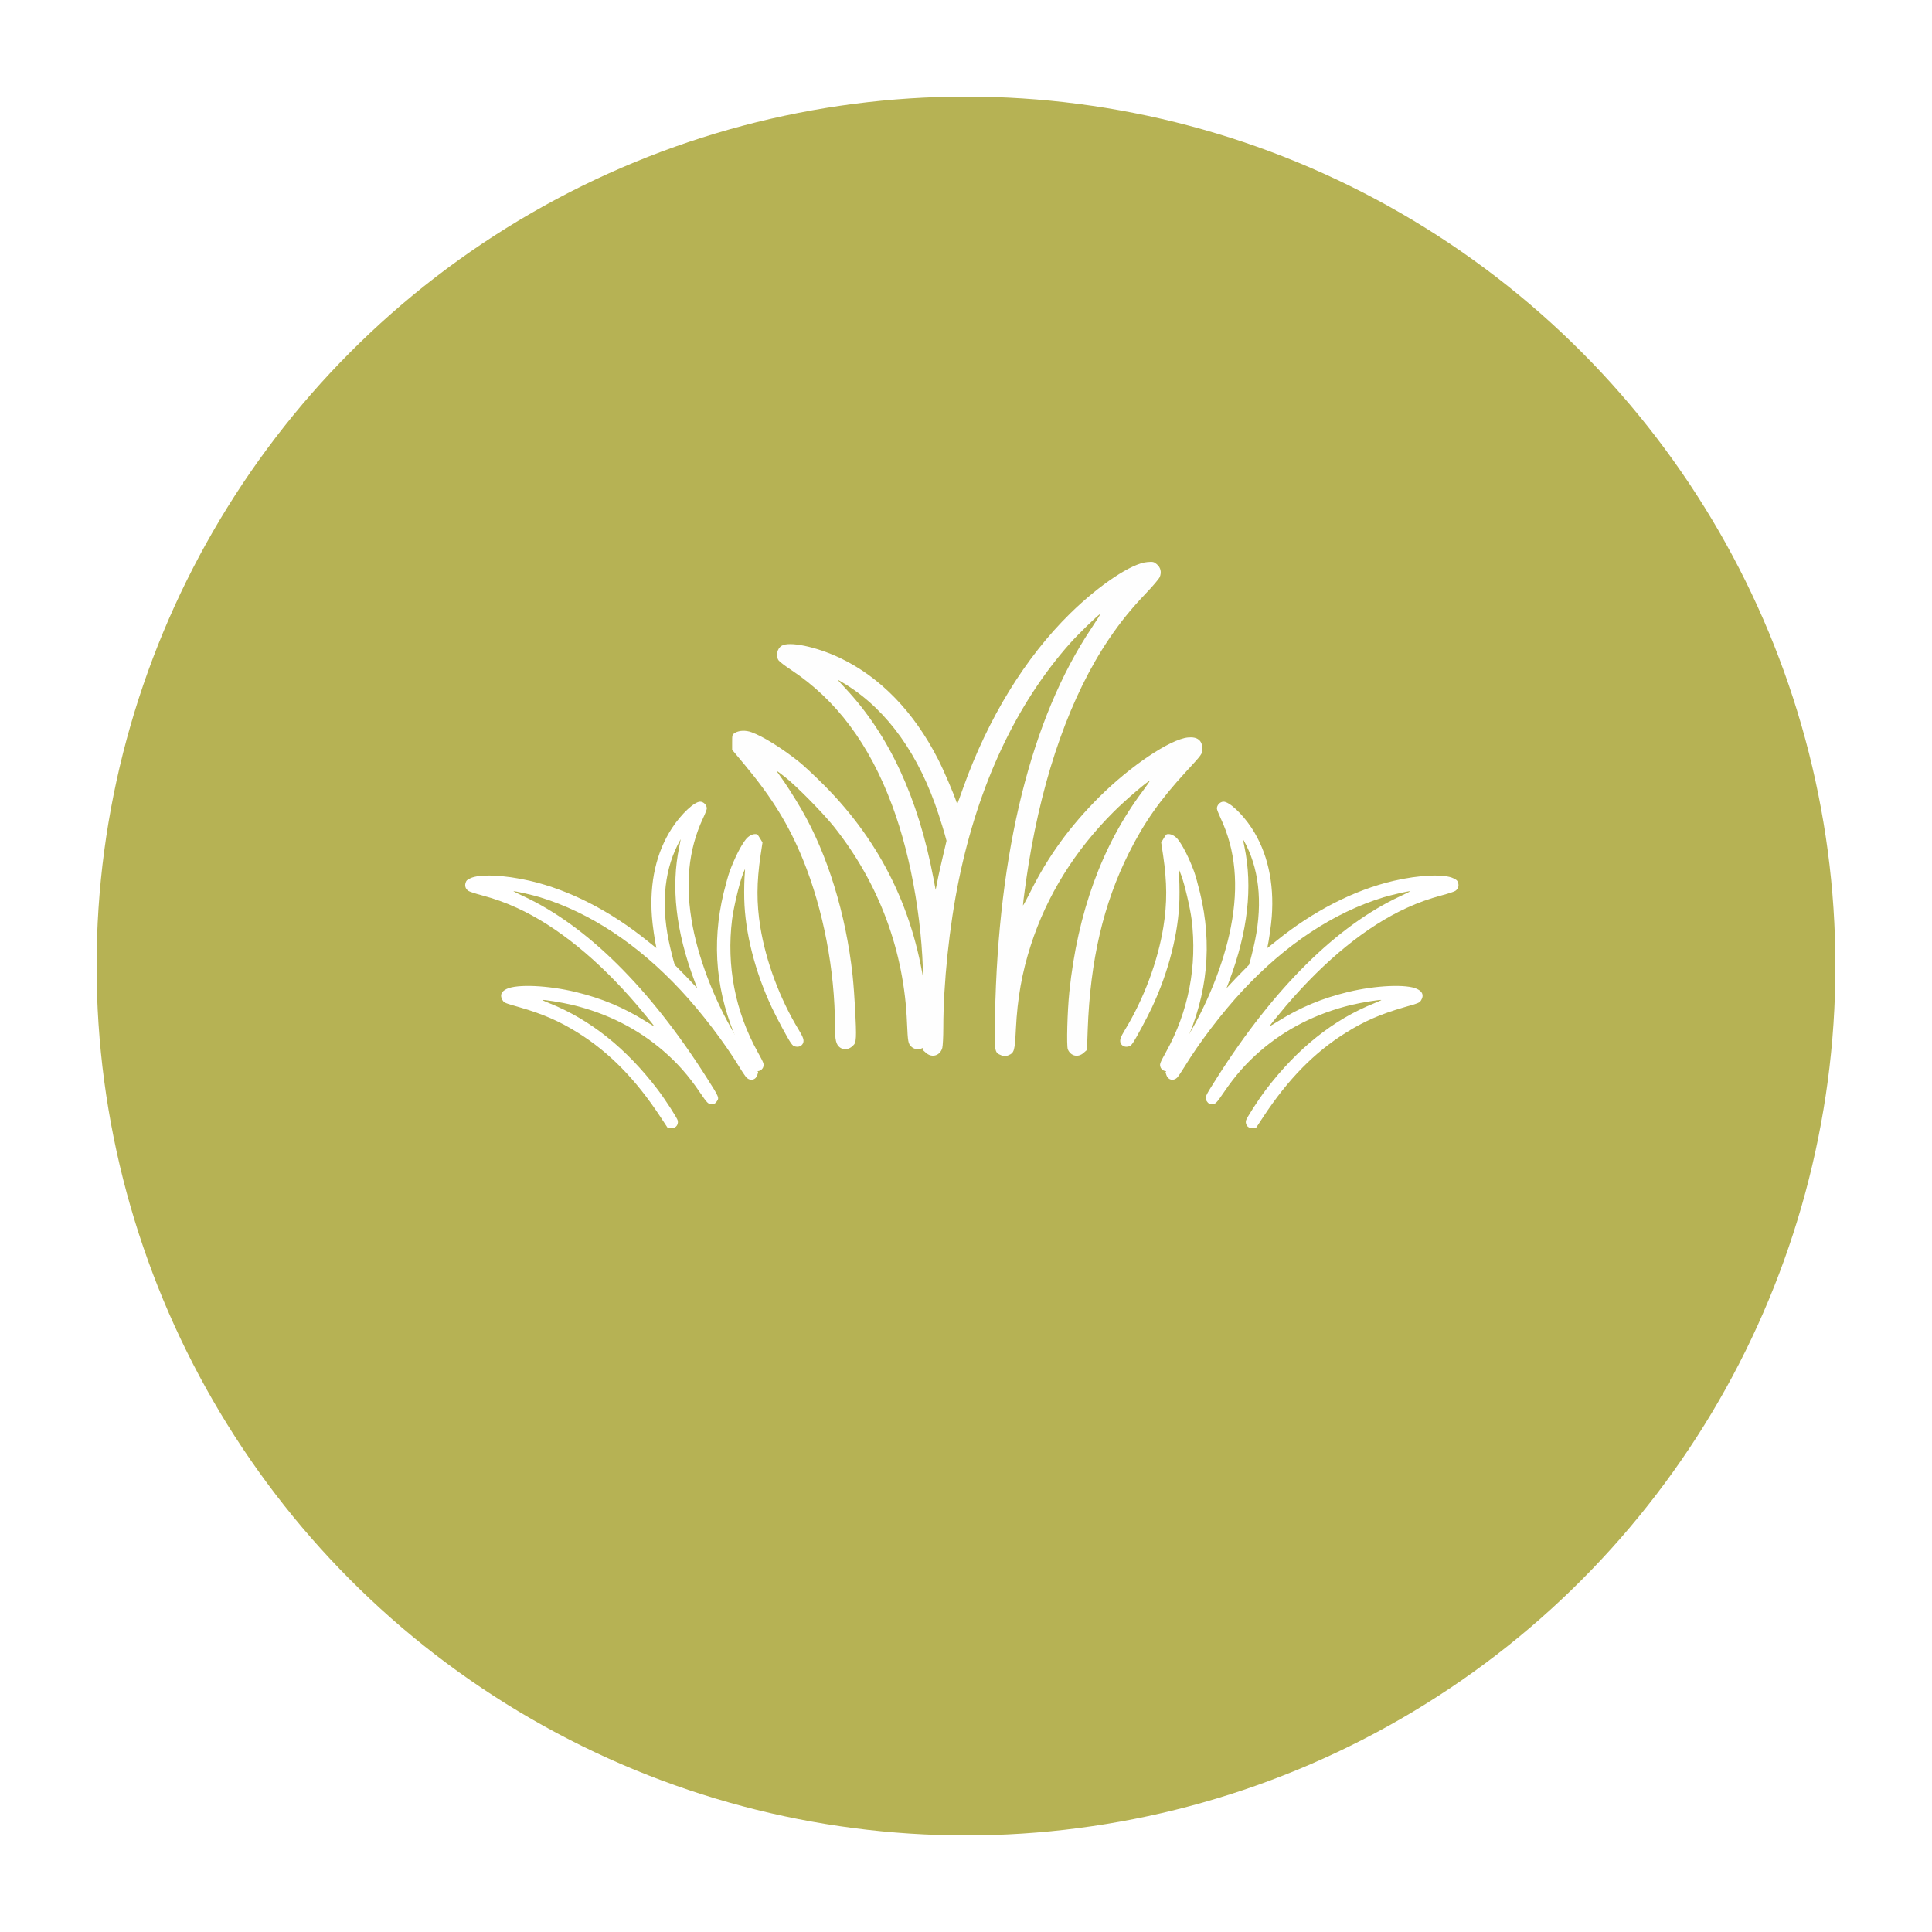 <svg width="80" height="80" viewBox="0 0 80 80" fill="none" xmlns="http://www.w3.org/2000/svg">
<g filter="url(#filter0_d)">
<circle cx="40" cy="36" r="36" fill="#938D00" fill-opacity="0.67"/>
</g>
<path d="M47.898 23.361C48.061 23.499 48.107 23.691 48.023 23.892C47.99 23.971 47.731 24.276 47.443 24.576C46.838 25.211 46.391 25.762 45.923 26.455C44.35 28.78 43.202 31.998 42.588 35.805C42.488 36.432 42.359 37.379 42.359 37.488C42.359 37.521 42.496 37.266 42.667 36.928C43.398 35.459 44.295 34.223 45.51 33.009C46.809 31.715 48.449 30.613 49.188 30.537C49.584 30.496 49.789 30.663 49.789 31.017C49.789 31.214 49.764 31.247 49.1 31.965C48.04 33.117 47.376 34.056 46.746 35.317C45.686 37.433 45.143 39.767 45.039 42.647L45.01 43.474L44.872 43.595C44.642 43.803 44.333 43.733 44.216 43.449C44.158 43.307 44.196 41.879 44.279 41.073C44.621 37.78 45.64 34.995 47.314 32.762C47.481 32.537 47.614 32.344 47.606 32.336C47.573 32.298 46.6 33.129 46.124 33.605C44.504 35.221 43.344 37.087 42.68 39.149C42.317 40.276 42.129 41.332 42.066 42.605C42.02 43.523 42 43.594 41.749 43.699C41.628 43.749 41.587 43.749 41.465 43.699C41.173 43.578 41.173 43.582 41.202 42.054C41.332 35.246 42.701 29.744 45.185 26.025C45.418 25.674 45.59 25.403 45.56 25.419C45.427 25.499 44.65 26.254 44.308 26.638C42.087 29.135 40.518 32.474 39.704 36.432C39.311 38.335 39.061 40.731 39.061 42.547C39.061 42.927 39.04 43.307 39.019 43.39C38.927 43.716 38.589 43.816 38.343 43.595L38.205 43.474L38.209 42.789C38.209 42.414 38.218 41.65 38.226 41.086C38.259 38.515 37.775 35.58 36.94 33.343C35.997 30.809 34.627 28.976 32.753 27.736C32.507 27.573 32.277 27.398 32.24 27.344C32.115 27.164 32.173 26.864 32.361 26.743C32.666 26.542 33.797 26.776 34.782 27.244C36.448 28.037 37.842 29.473 38.84 31.431C39.077 31.89 39.499 32.879 39.616 33.238C39.641 33.313 39.612 33.376 39.879 32.633C40.91 29.74 42.455 27.223 44.316 25.399C45.527 24.213 46.863 23.324 47.506 23.274C47.744 23.253 47.777 23.261 47.898 23.361ZM35.012 28.509C36.815 30.437 38.017 33.025 38.648 36.348L38.743 36.849L38.819 36.473C38.856 36.264 38.961 35.809 39.044 35.455L39.194 34.816L39.123 34.557C39.086 34.419 38.969 34.039 38.865 33.722C38.067 31.272 36.761 29.435 35.062 28.367C34.865 28.246 34.699 28.145 34.69 28.145C34.678 28.145 34.824 28.308 35.012 28.509Z" fill="#FEFEFE"/>
<path d="M31.122 30.321C31.593 30.492 32.353 30.964 33.071 31.532C33.267 31.686 33.735 32.124 34.115 32.504C36.507 34.905 37.905 37.789 38.331 41.221C38.402 41.772 38.448 42.986 38.406 43.141C38.327 43.433 37.959 43.546 37.738 43.341C37.604 43.216 37.592 43.145 37.558 42.364C37.441 39.384 36.402 36.587 34.54 34.241C34.081 33.665 32.992 32.559 32.516 32.183C32.336 32.041 32.178 31.924 32.165 31.924C32.157 31.924 32.207 32.004 32.278 32.099C32.495 32.388 32.912 33.039 33.196 33.531C34.273 35.397 35.029 37.856 35.304 40.386C35.384 41.15 35.463 42.59 35.442 42.936C35.425 43.178 35.409 43.22 35.292 43.325C35.137 43.462 34.941 43.483 34.787 43.379C34.62 43.258 34.574 43.074 34.574 42.498C34.574 40.181 34.089 37.656 33.251 35.598C32.67 34.17 31.969 33.031 30.846 31.682L30.316 31.047L30.316 30.734C30.316 30.425 30.316 30.417 30.449 30.338C30.612 30.242 30.888 30.233 31.122 30.321Z" fill="#FEFEFE"/>
<g clip-path="url(#clip0)">
<path d="M60.376 36.552C60.42 36.683 60.381 36.804 60.267 36.887C60.222 36.919 59.977 37.001 59.716 37.07C59.169 37.217 58.737 37.371 58.246 37.596C56.595 38.351 54.879 39.743 53.26 41.639C52.994 41.951 52.604 42.431 52.568 42.491C52.557 42.509 52.718 42.415 52.926 42.285C53.824 41.72 54.735 41.339 55.814 41.077C56.966 40.799 58.243 40.742 58.676 40.949C58.909 41.059 58.966 41.22 58.846 41.416C58.781 41.524 58.755 41.534 58.148 41.707C57.175 41.987 56.492 42.283 55.721 42.767C54.423 43.579 53.339 44.685 52.313 46.241L52.019 46.688L51.902 46.708C51.706 46.746 51.559 46.603 51.59 46.407C51.605 46.309 52.106 45.533 52.423 45.116C53.719 43.413 55.218 42.217 56.893 41.547C57.061 41.478 57.199 41.417 57.198 41.41C57.192 41.378 56.375 41.51 55.953 41.612C54.515 41.96 53.247 42.6 52.187 43.516C51.608 44.016 51.149 44.536 50.686 45.218C50.352 45.71 50.316 45.742 50.143 45.716C50.059 45.703 50.036 45.689 49.986 45.62C49.866 45.455 49.864 45.457 50.394 44.623C52.754 40.907 55.36 38.33 57.982 37.11C58.229 36.995 58.415 36.903 58.393 36.903C58.293 36.901 57.61 37.058 57.292 37.155C55.226 37.787 53.237 39.103 51.457 41.015C50.6 41.934 49.656 43.173 49.046 44.176C48.918 44.386 48.779 44.589 48.739 44.627C48.579 44.776 48.358 44.718 48.297 44.513L48.261 44.4L48.494 44.023C48.62 43.816 48.882 43.397 49.076 43.089C49.959 41.68 50.678 39.896 50.969 38.38C51.3 36.663 51.16 35.191 50.542 33.876C50.461 33.703 50.393 33.529 50.39 33.487C50.382 33.346 50.515 33.199 50.659 33.196C50.895 33.187 51.441 33.697 51.828 34.286C52.481 35.284 52.768 36.546 52.661 37.963C52.638 38.296 52.538 38.984 52.482 39.222C52.471 39.272 52.433 39.297 52.831 38.976C54.373 37.725 56.072 36.854 57.713 36.473C58.781 36.225 59.817 36.183 60.189 36.372C60.327 36.44 60.343 36.456 60.376 36.552ZM51.529 35.062C51.877 36.733 51.671 38.567 50.902 40.614L50.786 40.922L50.954 40.74C51.045 40.638 51.256 40.421 51.421 40.254L51.719 39.951L51.767 39.785C51.792 39.696 51.855 39.447 51.904 39.236C52.288 37.615 52.184 36.162 51.605 35C51.537 34.868 51.479 34.756 51.474 34.753C51.467 34.749 51.493 34.888 51.529 35.062Z" fill="white"/>
<path d="M48.772 34.755C48.974 35.008 49.236 35.524 49.441 36.079C49.498 36.23 49.608 36.63 49.69 36.967C50.204 39.097 50.007 41.16 49.088 43.198C48.942 43.526 48.559 44.212 48.484 44.284C48.342 44.418 48.101 44.357 48.048 44.17C48.016 44.056 48.033 44.012 48.277 43.57C49.215 41.885 49.581 39.991 49.342 38.069C49.282 37.596 49.052 36.619 48.916 36.252C48.864 36.113 48.816 35.995 48.809 35.991C48.804 35.988 48.805 36.049 48.812 36.126C48.835 36.358 48.847 36.858 48.838 37.225C48.805 38.618 48.396 40.23 47.698 41.719C47.485 42.168 47.044 42.99 46.916 43.174C46.826 43.302 46.802 43.32 46.703 43.338C46.571 43.362 46.456 43.308 46.405 43.198C46.354 43.075 46.39 42.958 46.584 42.64C47.363 41.361 47.944 39.803 48.173 38.385C48.333 37.401 48.328 36.536 48.162 35.414L48.082 34.885L48.188 34.712C48.291 34.542 48.294 34.537 48.395 34.538C48.517 34.54 48.672 34.628 48.772 34.755Z" fill="white"/>
</g>
<g clip-path="url(#clip1)">
<path d="M19.28 36.552C19.236 36.683 19.276 36.804 19.389 36.887C19.434 36.919 19.68 37.001 19.94 37.07C20.487 37.217 20.919 37.371 21.41 37.596C23.061 38.351 24.777 39.743 26.396 41.639C26.662 41.951 27.052 42.431 27.088 42.491C27.1 42.509 26.938 42.415 26.73 42.285C25.832 41.72 24.921 41.339 23.842 41.077C22.69 40.799 21.414 40.742 20.98 40.949C20.747 41.059 20.69 41.22 20.81 41.416C20.876 41.524 20.901 41.534 21.509 41.707C22.482 41.987 23.164 42.283 23.936 42.767C25.233 43.579 26.317 44.685 27.343 46.241L27.637 46.688L27.754 46.708C27.951 46.746 28.098 46.603 28.067 46.407C28.051 46.309 27.55 45.533 27.233 45.116C25.937 43.413 24.439 42.217 22.763 41.547C22.595 41.478 22.457 41.417 22.459 41.41C22.464 41.378 23.281 41.51 23.704 41.612C25.141 41.96 26.41 42.6 27.469 43.516C28.049 44.016 28.508 44.536 28.97 45.218C29.304 45.71 29.34 45.742 29.513 45.716C29.597 45.703 29.62 45.689 29.67 45.62C29.791 45.455 29.792 45.457 29.262 44.623C26.902 40.907 24.296 38.33 21.674 37.11C21.427 36.995 21.241 36.903 21.263 36.903C21.363 36.901 22.046 37.058 22.364 37.155C24.43 37.787 26.42 39.103 28.2 41.015C29.056 41.934 30 43.173 30.611 44.176C30.738 44.386 30.878 44.589 30.917 44.627C31.077 44.776 31.298 44.718 31.359 44.513L31.395 44.4L31.162 44.023C31.036 43.816 30.774 43.397 30.581 43.089C29.698 41.68 28.978 39.896 28.687 38.38C28.356 36.663 28.496 35.191 29.114 33.876C29.196 33.703 29.263 33.529 29.266 33.487C29.275 33.346 29.141 33.199 28.997 33.196C28.761 33.187 28.215 33.697 27.828 34.286C27.175 35.284 26.888 36.546 26.995 37.963C27.018 38.296 27.118 38.984 27.174 39.222C27.186 39.272 27.223 39.297 26.826 38.976C25.284 37.725 23.584 36.854 21.943 36.473C20.876 36.225 19.839 36.183 19.467 36.372C19.329 36.44 19.313 36.456 19.28 36.552ZM28.127 35.062C27.779 36.733 27.986 38.567 28.755 40.614L28.87 40.922L28.702 40.74C28.611 40.638 28.401 40.421 28.235 40.254L27.938 39.951L27.89 39.785C27.864 39.696 27.801 39.447 27.752 39.236C27.369 37.615 27.473 36.162 28.052 35C28.119 34.868 28.178 34.756 28.182 34.753C28.189 34.749 28.163 34.888 28.127 35.062Z" fill="white"/>
<path d="M30.885 34.755C30.682 35.008 30.421 35.524 30.215 36.079C30.159 36.23 30.048 36.63 29.966 36.967C29.452 39.097 29.649 41.16 30.568 43.198C30.714 43.526 31.097 44.212 31.172 44.284C31.314 44.418 31.555 44.357 31.608 44.17C31.64 44.056 31.623 44.012 31.379 43.57C30.442 41.885 30.075 39.991 30.315 38.069C30.375 37.596 30.604 36.619 30.741 36.252C30.792 36.113 30.84 35.995 30.847 35.991C30.852 35.988 30.851 36.049 30.844 36.126C30.821 36.358 30.809 36.858 30.818 37.225C30.851 38.618 31.26 40.23 31.959 41.719C32.172 42.168 32.612 42.99 32.74 43.174C32.831 43.302 32.854 43.32 32.954 43.338C33.085 43.362 33.201 43.308 33.251 43.198C33.302 43.075 33.266 42.958 33.072 42.64C32.293 41.361 31.712 39.803 31.483 38.385C31.324 37.401 31.328 36.536 31.494 35.414L31.574 34.885L31.469 34.712C31.365 34.542 31.362 34.537 31.262 34.538C31.139 34.54 30.984 34.628 30.885 34.755Z" fill="white"/>
</g>
<defs>
<filter id="filter0_d" x="0" y="0" width="80" height="80" filterUnits="userSpaceOnUse" color-interpolation-filters="sRGB">
<feFlood flood-opacity="0" result="BackgroundImageFix"/>
<feColorMatrix in="SourceAlpha" type="matrix" values="0 0 0 0 0 0 0 0 0 0 0 0 0 0 0 0 0 0 127 0"/>
<feOffset dy="4"/>
<feGaussianBlur stdDeviation="2"/>
<feColorMatrix type="matrix" values="0 0 0 0 0 0 0 0 0 0 0 0 0 0 0 0 0 0 0.25 0"/>
<feBlend mode="normal" in2="BackgroundImageFix" result="effect1_dropShadow"/>
<feBlend mode="normal" in="SourceGraphic" in2="effect1_dropShadow" result="shape"/>
</filter>
<clipPath id="clip0">
<rect width="13.577" height="13.577" fill="white" transform="matrix(-0.854 -0.52 -0.52 0.854 61.656 37.06)"/>
</clipPath>
<clipPath id="clip1">
<rect width="13.577" height="13.577" fill="white" transform="translate(18 37.06) rotate(-31.334)"/>
</clipPath>
</defs>
</svg>
